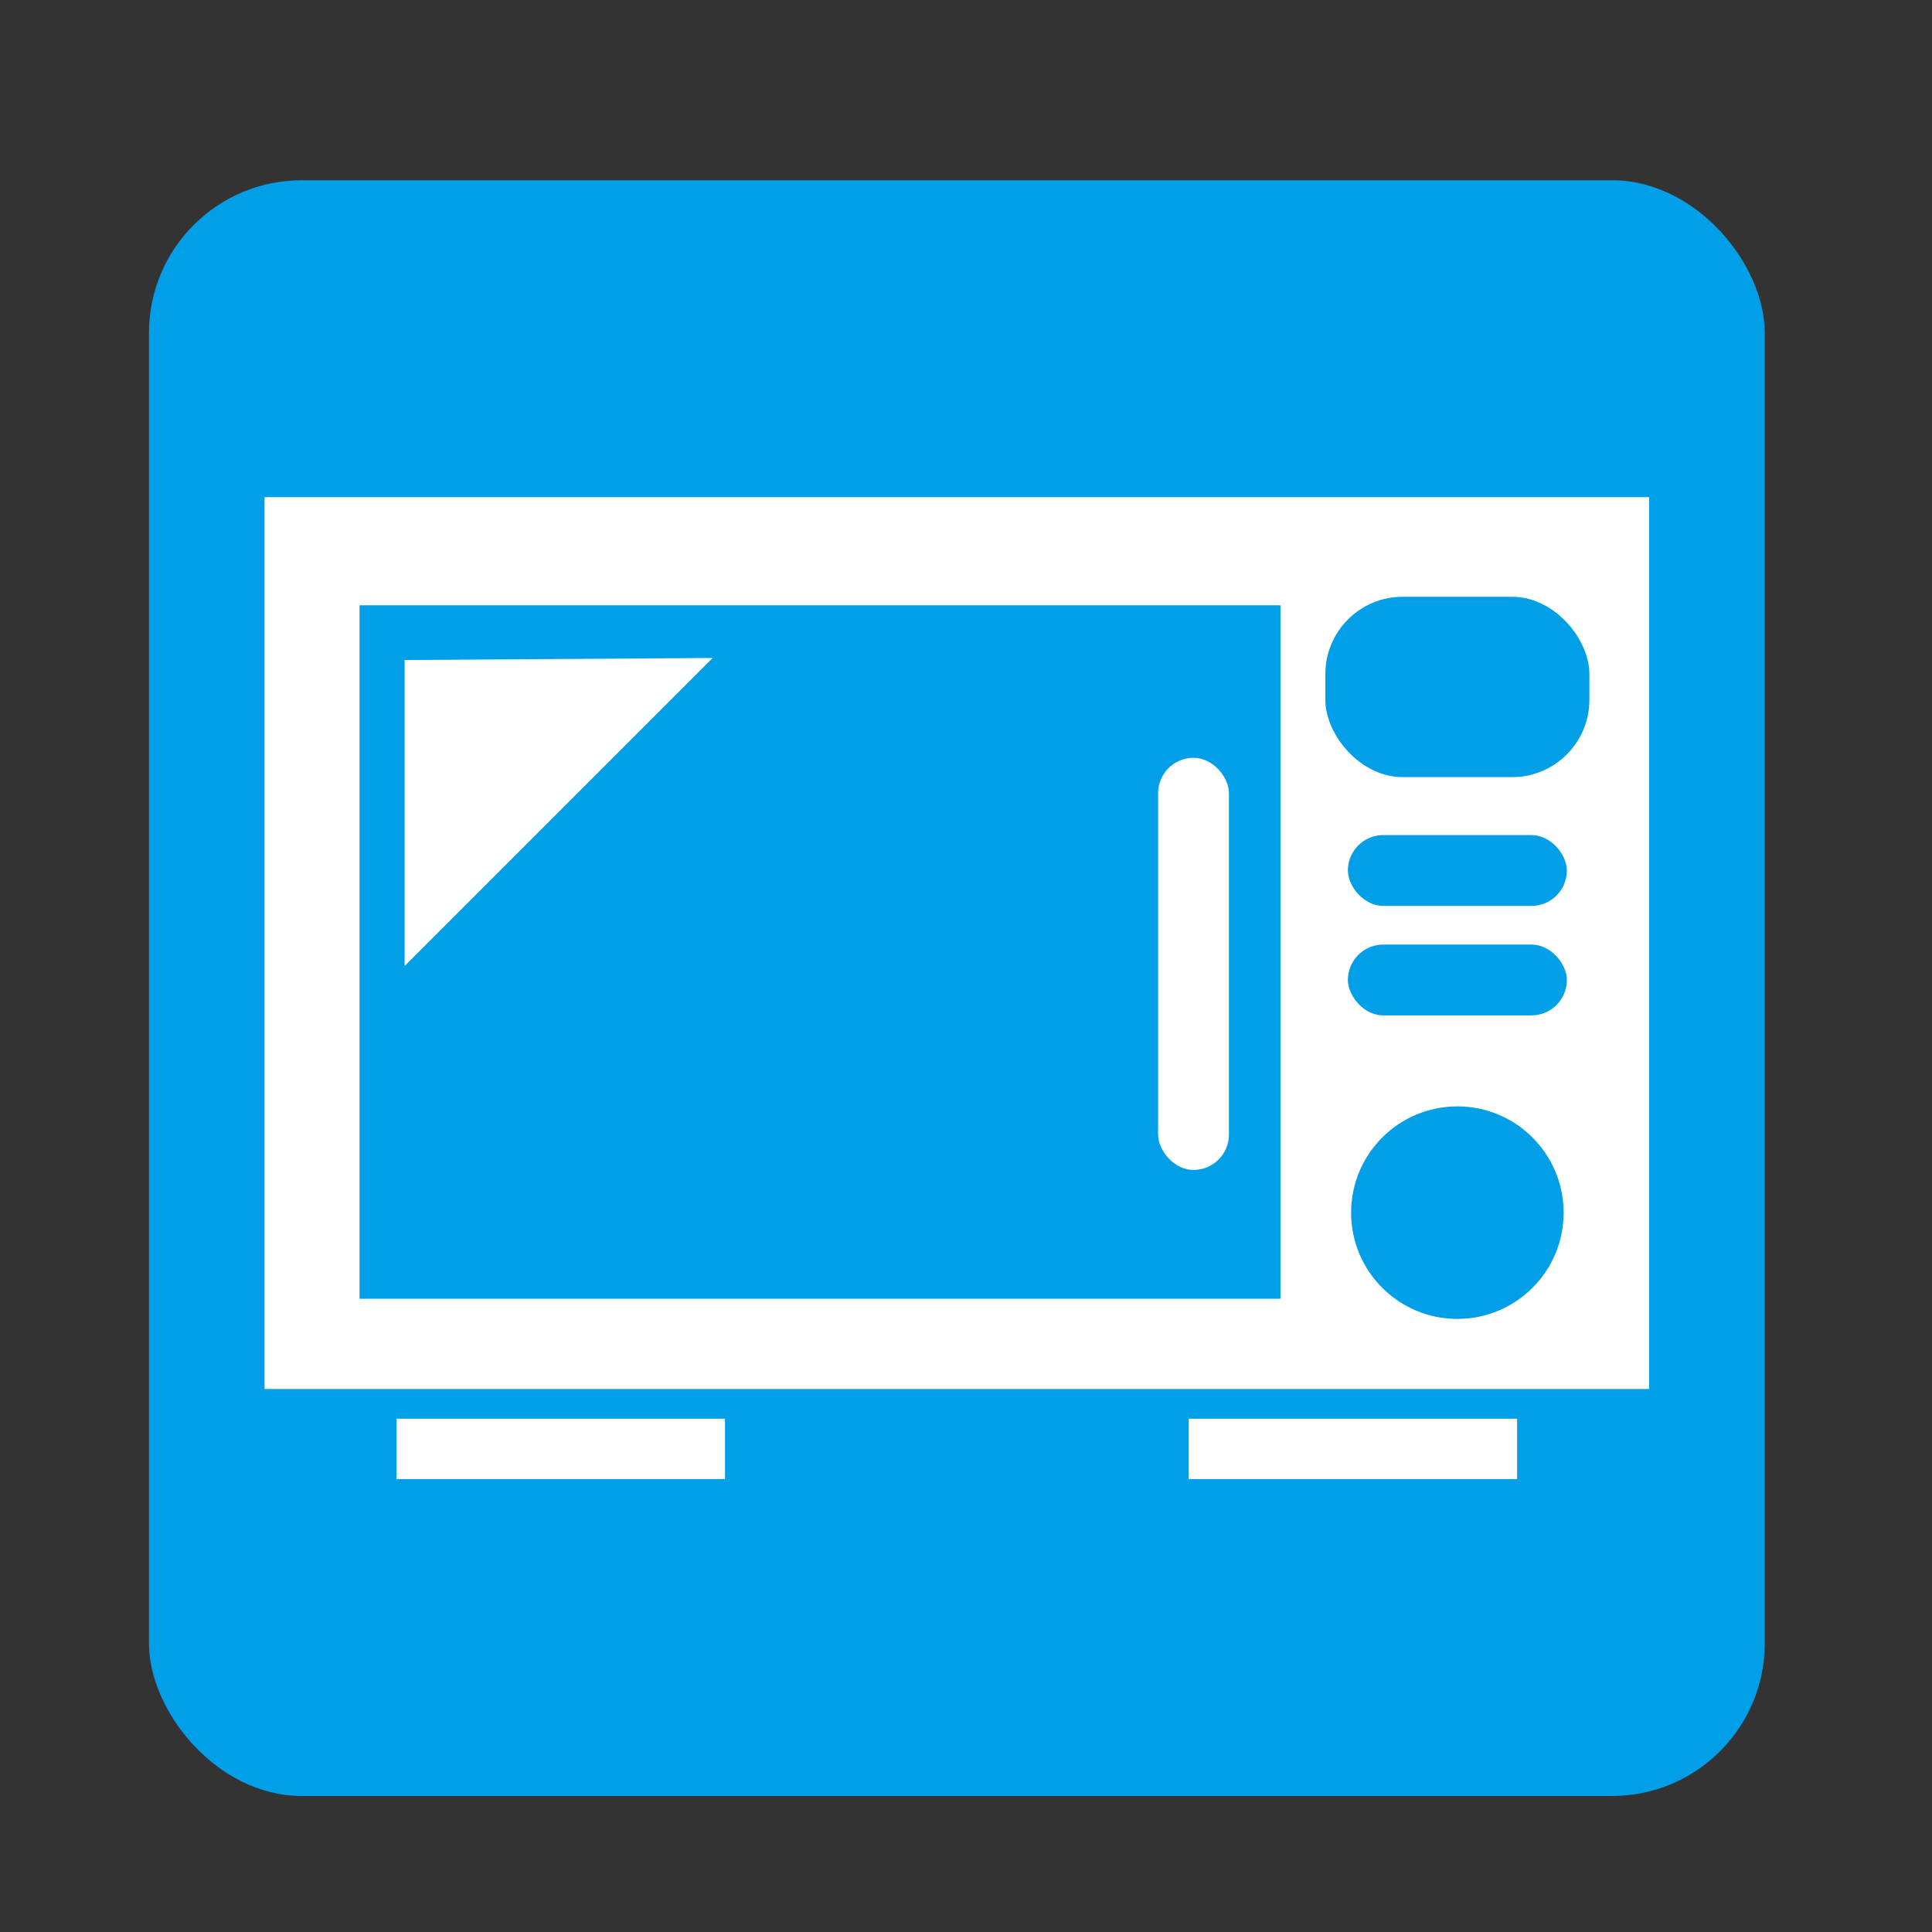 <svg xmlns="http://www.w3.org/2000/svg" viewBox="0 0 300 300"><rect x="0" y="0" width="300" height="300" fill="#333333" stroke="none"/><defs><style>.cls-1{fill:#009fe8;}.cls-2{fill:#fff;}</style></defs><title>umi_e_4</title><g id="umi_e_4"><rect class="cls-1" x="23.13" y="27.99" width="250.9" height="250.89" rx="23.71" ry="23.71"/><rect class="cls-2" x="41.08" y="77.2" width="215" height="138.48"/><rect class="cls-1" x="55.83" y="93.99" width="143" height="107.68"/><rect class="cls-1" x="205.8" y="92.67" width="41" height="28" rx="12" ry="12"/><rect class="cls-1" x="209.3" y="129.67" width="34" height="11" rx="5.5" ry="5.5"/><rect class="cls-1" x="209.3" y="146.67" width="34" height="11" rx="5.5" ry="5.5"/><rect class="cls-2" x="179.83" y="117.67" width="11" height="64" rx="5.5" ry="5.5"/><rect class="cls-2" x="61.58" y="220.3" width="51" height="9.37"/><rect class="cls-2" x="184.58" y="220.3" width="51" height="9.37"/><polygon class="cls-2" points="62.83 102.49 62.83 150 110.66 102.17 62.83 102.49"/><circle class="cls-1" cx="226.3" cy="188.3" r="16.5"/></g></svg>